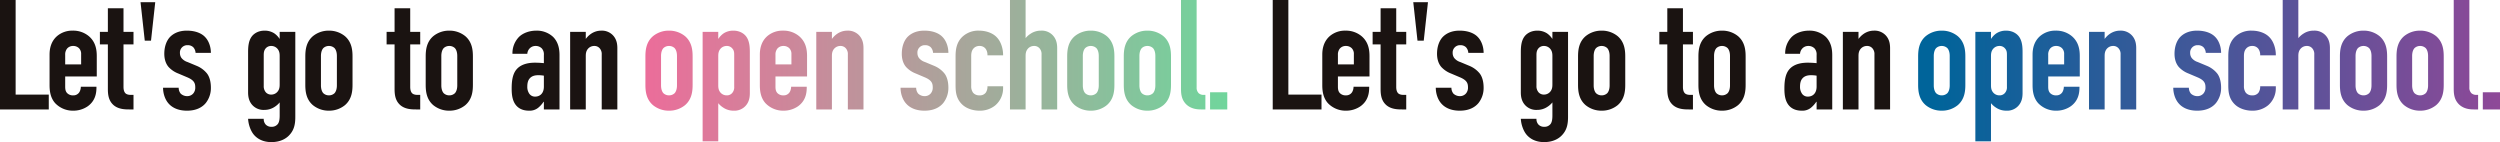 <svg xmlns="http://www.w3.org/2000/svg" xmlns:xlink="http://www.w3.org/1999/xlink" width="2078.92" height="118.17" viewBox="0 0 2078.92 118.17"><defs><linearGradient id="a" y1="1" x2="1" y2="1" gradientUnits="objectBoundingBox"><stop offset="0" stop-color="#eb6d9a"/><stop offset="1" stop-color="#6dd89c"/></linearGradient><linearGradient id="b" x1="0.024" y1="1" x2="1" y2="1" gradientUnits="objectBoundingBox"><stop offset="0" stop-color="#00649a"/><stop offset="1" stop-color="#924898"/></linearGradient></defs><g transform="translate(-7.8 -993.917)"><path d="M7.8-91V0H48.36V-12.35H20.8V-91ZM62.01-27.43H88.27v-16.9c0-5.07-.78-11.57-6.5-16.51a20.242,20.242,0,0,0-13.52-4.68A19.418,19.418,0,0,0,55.38-61.1c-5.46,4.68-6.37,11.05-6.37,15.6v24.7c0,3.9.13,10.53,4.68,15.6A20.33,20.33,0,0,0,68.64,1.04,21.083,21.083,0,0,0,80.73-2.6c6.37-4.55,7.28-10.92,7.28-15.73v-.52h-13a9,9,0,0,1-1.17,4.42,5.751,5.751,0,0,1-5.2,2.73,6.574,6.574,0,0,1-4.94-1.82c-1.56-1.56-1.69-3.64-1.69-5.59Zm0-10.01v-7.93a7.892,7.892,0,0,1,1.56-5.2,6.425,6.425,0,0,1,5.07-2.21,6.78,6.78,0,0,1,4.81,1.82,6.661,6.661,0,0,1,1.82,5.07v8.45ZM97.5-84.11v19.63H90.87v10.4H97.5v36.53c0,3.9.13,9.1,3.77,13C105.3-.13,111.54,0,115.31,0h3.51V-12.09h-1.69c-1.17,0-3.38,0-4.81-1.17-1.69-1.43-1.82-4.16-1.82-5.46V-54.08h8.32v-10.4H110.5V-84.11Zm27.17-5.07,3.51,31.98h5.2l3.51-31.98Zm58.5,42.12c0-5.07-1.82-10.14-4.94-13.26-2.21-2.34-6.89-5.2-15.08-5.2-7.02,0-11.31,2.6-13.91,5.2-2.73,2.86-4.81,7.67-4.81,14.04,0,3.25.65,7.54,3.51,10.92A21.155,21.155,0,0,0,156-29.9l7.67,3.25c5.46,2.34,6.5,4.81,6.5,8.19a7.367,7.367,0,0,1-1.69,5.2,6.53,6.53,0,0,1-5.07,2.21,7.808,7.808,0,0,1-5.33-2.08,7.6,7.6,0,0,1-1.69-4.94h-13c0,4.68,1.56,9.88,4.81,13.39,2.6,2.86,7.28,5.72,15.08,5.72,8.19,0,13-3.12,15.73-6.5a20.075,20.075,0,0,0,4.16-12.61c0-5.59-1.43-9.49-3.25-11.83a21.621,21.621,0,0,0-8.32-6.24l-7.8-3.25a10.609,10.609,0,0,1-5.07-3.38,7.03,7.03,0,0,1-1.3-4.16,6.1,6.1,0,0,1,6.37-6.5,6.488,6.488,0,0,1,4.68,1.69,7.388,7.388,0,0,1,1.95,4.68Zm57.2-17.42v5.72h-.13a16.342,16.342,0,0,0-4.42-4.55,14.657,14.657,0,0,0-7.93-2.21c-6.5,0-9.75,3.51-10.79,4.94-2.86,3.9-2.99,9.23-2.99,13.39V-14.3c0,3.12.39,7.41,3.77,10.92A12.543,12.543,0,0,0,227.5.39a15.249,15.249,0,0,0,8.58-2.47,17.2,17.2,0,0,0,4.29-3.77V5.07c0,2.6-.26,5.2-1.43,6.89a6.176,6.176,0,0,1-5.33,2.47,6.28,6.28,0,0,1-4.81-1.82,6.6,6.6,0,0,1-1.69-4.81h-13c.26,4.94,2.21,10.27,4.94,13.39,2.47,2.86,7.02,5.98,14.43,5.98,7.54,0,12.35-2.99,14.95-5.85,4.42-4.68,4.94-10.14,4.94-15.34V-64.48Zm0,43.55c0,2.08-.13,4.42-2.08,6.5a6.762,6.762,0,0,1-4.94,2.08,5.835,5.835,0,0,1-4.55-1.95,7.655,7.655,0,0,1-1.69-5.2V-44.98c0-2.08.13-4.03,1.69-5.85a5.835,5.835,0,0,1,4.55-1.95,6.762,6.762,0,0,1,4.94,2.08c1.95,2.08,2.08,4.42,2.08,6.5Zm21.32.13c0,5.07.39,12.22,6.37,17.29a20.762,20.762,0,0,0,13.26,4.55,20.762,20.762,0,0,0,13.26-4.55c5.98-5.07,6.37-12.22,6.37-17.29V-43.68c0-5.07-.39-12.22-6.37-17.29a20.762,20.762,0,0,0-13.26-4.55,20.762,20.762,0,0,0-13.26,4.55c-5.98,5.07-6.37,12.22-6.37,17.29Zm26.26.78c0,2.99-.78,5.2-1.95,6.5a6.684,6.684,0,0,1-4.68,1.82,6.684,6.684,0,0,1-4.68-1.82c-1.17-1.3-1.95-3.51-1.95-6.5V-44.46c0-2.99.78-5.2,1.95-6.5a6.684,6.684,0,0,1,4.68-1.82A6.684,6.684,0,0,1,286-50.96c1.17,1.3,1.95,3.51,1.95,6.5Zm47.97-64.09v19.63h-6.63v10.4h6.63v36.53c0,3.9.13,9.1,3.77,13C343.72-.13,349.96,0,353.73,0h3.51V-12.09h-1.69c-1.17,0-3.38,0-4.81-1.17-1.69-1.43-1.82-4.16-1.82-5.46V-54.08h8.32v-10.4h-8.32V-84.11ZM361.79-20.8c0,5.07.39,12.22,6.37,17.29a20.762,20.762,0,0,0,13.26,4.55,20.762,20.762,0,0,0,13.26-4.55c5.98-5.07,6.37-12.22,6.37-17.29V-43.68c0-5.07-.39-12.22-6.37-17.29a20.762,20.762,0,0,0-13.26-4.55,20.762,20.762,0,0,0-13.26,4.55c-5.98,5.07-6.37,12.22-6.37,17.29Zm26.26.78c0,2.99-.78,5.2-1.95,6.5a6.684,6.684,0,0,1-4.68,1.82,6.684,6.684,0,0,1-4.68-1.82c-1.17-1.3-1.95-3.51-1.95-6.5V-44.46c0-2.99.78-5.2,1.95-6.5a6.684,6.684,0,0,1,4.68-1.82,6.684,6.684,0,0,1,4.68,1.82c1.17,1.3,1.95,3.51,1.95,6.5ZM460.07,0h13V-45.11c0-4.42-.65-10.53-5.33-15.21a19.815,19.815,0,0,0-13.91-5.2c-5.98,0-11.31,2.08-14.56,5.33a19.42,19.42,0,0,0-5.33,13.91h12.35a7.112,7.112,0,0,1,1.69-4.16,6.679,6.679,0,0,1,5.2-2.34,6.957,6.957,0,0,1,5.2,2.08,7.4,7.4,0,0,1,1.69,5.46v6.76a73.27,73.27,0,0,0-7.41-.39c-3.77,0-11.05.52-15.34,5.59-3.77,4.42-4.03,11.44-4.03,16.12,0,5.2.65,11.05,4.68,14.82,3.25,2.99,7.28,3.38,9.88,3.38a11.2,11.2,0,0,0,7.54-2.47,21.624,21.624,0,0,0,4.42-4.94h.26Zm0-18.98c0,5.72-3.38,8.32-7.28,8.32a5.733,5.733,0,0,1-5.2-2.99,9.829,9.829,0,0,1-1.3-5.33c0-2.08.26-4.81,1.95-6.76,2.08-2.47,5.2-2.73,7.28-2.73a28.065,28.065,0,0,1,4.55.39ZM481.91,0h13V-44.2c0-2.08.13-4.42,2.08-6.5a6.762,6.762,0,0,1,4.94-2.08,5.715,5.715,0,0,1,4.55,1.95,7.131,7.131,0,0,1,1.69,5.2V0h13V-50.83c0-3.12-.39-7.41-3.77-10.92a12.658,12.658,0,0,0-9.62-3.77c-2.6,0-8.19.65-12.87,6.89v-5.85h-13Z" transform="translate(0 1084.917)" fill="#1a1311"/><path d="M6.5-20.8c0,5.07.39,12.22,6.37,17.29A20.762,20.762,0,0,0,26.13,1.04,20.762,20.762,0,0,0,39.39-3.51c5.98-5.07,6.37-12.22,6.37-17.29V-43.68c0-5.07-.39-12.22-6.37-17.29a20.762,20.762,0,0,0-13.26-4.55,20.762,20.762,0,0,0-13.26,4.55C6.89-55.9,6.5-48.75,6.5-43.68Zm26.26.78c0,2.99-.78,5.2-1.95,6.5a6.684,6.684,0,0,1-4.68,1.82,6.684,6.684,0,0,1-4.68-1.82c-1.17-1.3-1.95-3.51-1.95-6.5V-44.46c0-2.99.78-5.2,1.95-6.5a6.684,6.684,0,0,1,4.68-1.82,6.684,6.684,0,0,1,4.68,1.82c1.17,1.3,1.95,3.51,1.95,6.5ZM67.08-64.48h-13v91h13V-5.2a17.2,17.2,0,0,0,4.29,3.77,15.249,15.249,0,0,0,8.58,2.47,12.543,12.543,0,0,0,9.62-3.77c3.38-3.51,3.77-7.8,3.77-10.92V-47.19c0-4.16-.13-9.49-2.99-13.39-1.04-1.43-4.29-4.94-10.79-4.94a14.657,14.657,0,0,0-7.93,2.21,16.342,16.342,0,0,0-4.42,4.55h-.13Zm0,20.28c0-2.08.13-4.42,2.08-6.5a6.762,6.762,0,0,1,4.94-2.08,5.715,5.715,0,0,1,4.55,1.95c1.69,1.82,1.69,3.64,1.69,5.85v26.13a7.131,7.131,0,0,1-1.69,5.2A5.715,5.715,0,0,1,74.1-11.7a6.762,6.762,0,0,1-4.94-2.08c-1.95-2.08-2.08-4.42-2.08-6.5Zm47.58,16.77h26.26v-16.9c0-5.07-.78-11.57-6.5-16.51a20.242,20.242,0,0,0-13.52-4.68,19.418,19.418,0,0,0-12.87,4.42c-5.46,4.68-6.37,11.05-6.37,15.6v24.7c0,3.9.13,10.53,4.68,15.6a20.33,20.33,0,0,0,14.95,6.24A21.083,21.083,0,0,0,133.38-2.6c6.37-4.55,7.28-10.92,7.28-15.73v-.52h-13a9,9,0,0,1-1.17,4.42,5.751,5.751,0,0,1-5.2,2.73,6.574,6.574,0,0,1-4.94-1.82c-1.56-1.56-1.69-3.64-1.69-5.59Zm0-10.01v-7.93a7.892,7.892,0,0,1,1.56-5.2,6.425,6.425,0,0,1,5.07-2.21,6.78,6.78,0,0,1,4.81,1.82,6.661,6.661,0,0,1,1.82,5.07v8.45ZM148.59,0h13V-44.2c0-2.08.13-4.42,2.08-6.5a6.762,6.762,0,0,1,4.94-2.08,5.715,5.715,0,0,1,4.55,1.95,7.13,7.13,0,0,1,1.69,5.2V0h13V-50.83c0-3.12-.39-7.41-3.77-10.92a12.658,12.658,0,0,0-9.62-3.77c-2.6,0-8.19.65-12.87,6.89v-5.85h-13ZM258.44-47.06c0-5.07-1.82-10.14-4.94-13.26-2.21-2.34-6.89-5.2-15.08-5.2-7.02,0-11.31,2.6-13.91,5.2-2.73,2.86-4.81,7.67-4.81,14.04,0,3.25.65,7.54,3.51,10.92a21.155,21.155,0,0,0,8.06,5.46l7.67,3.25c5.46,2.34,6.5,4.81,6.5,8.19a7.367,7.367,0,0,1-1.69,5.2,6.53,6.53,0,0,1-5.07,2.21,7.808,7.808,0,0,1-5.33-2.08,7.6,7.6,0,0,1-1.69-4.94h-13c0,4.68,1.56,9.88,4.81,13.39,2.6,2.86,7.28,5.72,15.08,5.72,8.19,0,13-3.12,15.73-6.5a20.075,20.075,0,0,0,4.16-12.61c0-5.59-1.43-9.49-3.25-11.83a21.621,21.621,0,0,0-8.32-6.24l-7.8-3.25A10.609,10.609,0,0,1,234-42.77a7.03,7.03,0,0,1-1.3-4.16,6.1,6.1,0,0,1,6.37-6.5,6.488,6.488,0,0,1,4.68,1.69,7.388,7.388,0,0,1,1.95,4.68Zm45.5,2.08v-.39c0-5.07-1.69-10.92-5.2-14.56-3.25-3.51-8.71-5.59-14.95-5.59a19.317,19.317,0,0,0-13.39,4.81c-5.46,4.94-5.98,11.57-5.98,16.77v22.23c0,5.59-.13,11.83,5.07,17.16,3.51,3.64,9.1,5.59,14.95,5.59a20.132,20.132,0,0,0,13-4.42,18.645,18.645,0,0,0,6.5-14.69v-1.17h-13v.13a8.785,8.785,0,0,1-1.43,5.2,6.154,6.154,0,0,1-5.2,2.21,6.571,6.571,0,0,1-5.33-2.21,8.954,8.954,0,0,1-1.56-5.46V-44.33c0-2.21.26-4.42,1.82-6.24a6.371,6.371,0,0,1,5.07-2.21,6.09,6.09,0,0,1,5.2,2.47,8.652,8.652,0,0,1,1.43,5.07v.26ZM309.66,0h13V-44.2c0-2.08.13-4.42,2.08-6.5a6.762,6.762,0,0,1,4.94-2.08,5.715,5.715,0,0,1,4.55,1.95,7.131,7.131,0,0,1,1.69,5.2V0h13V-50.83c0-3.12-.39-7.41-3.77-10.92a12.543,12.543,0,0,0-9.62-3.77,15.249,15.249,0,0,0-8.58,2.47,17.2,17.2,0,0,0-4.29,3.77V-91h-13Zm47.58-20.8c0,5.07.39,12.22,6.37,17.29a20.762,20.762,0,0,0,13.26,4.55,20.762,20.762,0,0,0,13.26-4.55c5.98-5.07,6.37-12.22,6.37-17.29V-43.68c0-5.07-.39-12.22-6.37-17.29a20.762,20.762,0,0,0-13.26-4.55,20.762,20.762,0,0,0-13.26,4.55c-5.98,5.07-6.37,12.22-6.37,17.29Zm26.26.78c0,2.99-.78,5.2-1.95,6.5a6.684,6.684,0,0,1-4.68,1.82,6.684,6.684,0,0,1-4.68-1.82c-1.17-1.3-1.95-3.51-1.95-6.5V-44.46c0-2.99.78-5.2,1.95-6.5a6.684,6.684,0,0,1,4.68-1.82,6.684,6.684,0,0,1,4.68,1.82c1.17,1.3,1.95,3.51,1.95,6.5Zm20.8-.78c0,5.07.39,12.22,6.37,17.29a20.762,20.762,0,0,0,13.26,4.55,20.762,20.762,0,0,0,13.26-4.55c5.98-5.07,6.37-12.22,6.37-17.29V-43.68c0-5.07-.39-12.22-6.37-17.29a20.762,20.762,0,0,0-13.26-4.55,20.762,20.762,0,0,0-13.26,4.55c-5.98,5.07-6.37,12.22-6.37,17.29Zm26.26.78c0,2.99-.78,5.2-1.95,6.5a6.684,6.684,0,0,1-4.68,1.82,6.684,6.684,0,0,1-4.68-1.82c-1.17-1.3-1.95-3.51-1.95-6.5V-44.46c0-2.99.78-5.2,1.95-6.5a6.684,6.684,0,0,1,4.68-1.82,6.684,6.684,0,0,1,4.68,1.82c1.17,1.3,1.95,3.51,1.95,6.5ZM451.88-91v73.32c0,3.77.13,8.32,3.25,12.22C459.16-.39,465.4,0,468.39,0h3.77V-12.09h-1.3a6.228,6.228,0,0,1-4.16-1.3,6.387,6.387,0,0,1-1.82-4.94V-91Zm24.18,76.7V0h14.3V-14.3Z" transform="translate(538 1084.917)" fill="url(#a)"/><g transform="translate(1058.36)"><path d="M7.8-91V0H48.36V-12.35H20.8V-91ZM62.01-27.43H88.27v-16.9c0-5.07-.78-11.57-6.5-16.51a20.242,20.242,0,0,0-13.52-4.68A19.418,19.418,0,0,0,55.38-61.1c-5.46,4.68-6.37,11.05-6.37,15.6v24.7c0,3.9.13,10.53,4.68,15.6A20.33,20.33,0,0,0,68.64,1.04,21.083,21.083,0,0,0,80.73-2.6c6.37-4.55,7.28-10.92,7.28-15.73v-.52h-13a9,9,0,0,1-1.17,4.42,5.751,5.751,0,0,1-5.2,2.73,6.574,6.574,0,0,1-4.94-1.82c-1.56-1.56-1.69-3.64-1.69-5.59Zm0-10.01v-7.93a7.892,7.892,0,0,1,1.56-5.2,6.425,6.425,0,0,1,5.07-2.21,6.78,6.78,0,0,1,4.81,1.82,6.661,6.661,0,0,1,1.82,5.07v8.45ZM97.5-84.11v19.63H90.87v10.4H97.5v36.53c0,3.9.13,9.1,3.77,13C105.3-.13,111.54,0,115.31,0h3.51V-12.09h-1.69c-1.17,0-3.38,0-4.81-1.17-1.69-1.43-1.82-4.16-1.82-5.46V-54.08h8.32v-10.4H110.5V-84.11Zm27.17-5.07,3.51,31.98h5.2l3.51-31.98Zm58.5,42.12c0-5.07-1.82-10.14-4.94-13.26-2.21-2.34-6.89-5.2-15.08-5.2-7.02,0-11.31,2.6-13.91,5.2-2.73,2.86-4.81,7.67-4.81,14.04,0,3.25.65,7.54,3.51,10.92A21.155,21.155,0,0,0,156-29.9l7.67,3.25c5.46,2.34,6.5,4.81,6.5,8.19a7.367,7.367,0,0,1-1.69,5.2,6.53,6.53,0,0,1-5.07,2.21,7.808,7.808,0,0,1-5.33-2.08,7.6,7.6,0,0,1-1.69-4.94h-13c0,4.68,1.56,9.88,4.81,13.39,2.6,2.86,7.28,5.72,15.08,5.72,8.19,0,13-3.12,15.73-6.5a20.075,20.075,0,0,0,4.16-12.61c0-5.59-1.43-9.49-3.25-11.83a21.621,21.621,0,0,0-8.32-6.24l-7.8-3.25a10.609,10.609,0,0,1-5.07-3.38,7.03,7.03,0,0,1-1.3-4.16,6.1,6.1,0,0,1,6.37-6.5,6.488,6.488,0,0,1,4.68,1.69,7.388,7.388,0,0,1,1.95,4.68Zm57.2-17.42v5.72h-.13a16.342,16.342,0,0,0-4.42-4.55,14.657,14.657,0,0,0-7.93-2.21c-6.5,0-9.75,3.51-10.79,4.94-2.86,3.9-2.99,9.23-2.99,13.39V-14.3c0,3.12.39,7.41,3.77,10.92A12.543,12.543,0,0,0,227.5.39a15.249,15.249,0,0,0,8.58-2.47,17.2,17.2,0,0,0,4.29-3.77V5.07c0,2.6-.26,5.2-1.43,6.89a6.176,6.176,0,0,1-5.33,2.47,6.28,6.28,0,0,1-4.81-1.82,6.6,6.6,0,0,1-1.69-4.81h-13c.26,4.94,2.21,10.27,4.94,13.39,2.47,2.86,7.02,5.98,14.43,5.98,7.54,0,12.35-2.99,14.95-5.85,4.42-4.68,4.94-10.14,4.94-15.34V-64.48Zm0,43.55c0,2.08-.13,4.42-2.08,6.5a6.762,6.762,0,0,1-4.94,2.08,5.835,5.835,0,0,1-4.55-1.95,7.655,7.655,0,0,1-1.69-5.2V-44.98c0-2.08.13-4.03,1.69-5.85a5.835,5.835,0,0,1,4.55-1.95,6.762,6.762,0,0,1,4.94,2.08c1.95,2.08,2.08,4.42,2.08,6.5Zm21.32.13c0,5.07.39,12.22,6.37,17.29a20.762,20.762,0,0,0,13.26,4.55,20.762,20.762,0,0,0,13.26-4.55c5.98-5.07,6.37-12.22,6.37-17.29V-43.68c0-5.07-.39-12.22-6.37-17.29a20.762,20.762,0,0,0-13.26-4.55,20.762,20.762,0,0,0-13.26,4.55c-5.98,5.07-6.37,12.22-6.37,17.29Zm26.26.78c0,2.99-.78,5.2-1.95,6.5a6.684,6.684,0,0,1-4.68,1.82,6.684,6.684,0,0,1-4.68-1.82c-1.17-1.3-1.95-3.51-1.95-6.5V-44.46c0-2.99.78-5.2,1.95-6.5a6.684,6.684,0,0,1,4.68-1.82A6.684,6.684,0,0,1,286-50.96c1.17,1.3,1.95,3.51,1.95,6.5Zm47.97-64.09v19.63h-6.63v10.4h6.63v36.53c0,3.9.13,9.1,3.77,13C343.72-.13,349.96,0,353.73,0h3.51V-12.09h-1.69c-1.17,0-3.38,0-4.81-1.17-1.69-1.43-1.82-4.16-1.82-5.46V-54.08h8.32v-10.4h-8.32V-84.11ZM361.79-20.8c0,5.07.39,12.22,6.37,17.29a20.762,20.762,0,0,0,13.26,4.55,20.762,20.762,0,0,0,13.26-4.55c5.98-5.07,6.37-12.22,6.37-17.29V-43.68c0-5.07-.39-12.22-6.37-17.29a20.762,20.762,0,0,0-13.26-4.55,20.762,20.762,0,0,0-13.26,4.55c-5.98,5.07-6.37,12.22-6.37,17.29Zm26.26.78c0,2.99-.78,5.2-1.95,6.5a6.684,6.684,0,0,1-4.68,1.82,6.684,6.684,0,0,1-4.68-1.82c-1.17-1.3-1.95-3.51-1.95-6.5V-44.46c0-2.99.78-5.2,1.95-6.5a6.684,6.684,0,0,1,4.68-1.82,6.684,6.684,0,0,1,4.68,1.82c1.17,1.3,1.95,3.51,1.95,6.5ZM460.07,0h13V-45.11c0-4.42-.65-10.53-5.33-15.21a19.815,19.815,0,0,0-13.91-5.2c-5.98,0-11.31,2.08-14.56,5.33a19.42,19.42,0,0,0-5.33,13.91h12.35a7.112,7.112,0,0,1,1.69-4.16,6.679,6.679,0,0,1,5.2-2.34,6.957,6.957,0,0,1,5.2,2.08,7.4,7.4,0,0,1,1.69,5.46v6.76a73.27,73.27,0,0,0-7.41-.39c-3.77,0-11.05.52-15.34,5.59-3.77,4.42-4.03,11.44-4.03,16.12,0,5.2.65,11.05,4.68,14.82,3.25,2.99,7.28,3.38,9.88,3.38a11.2,11.2,0,0,0,7.54-2.47,21.624,21.624,0,0,0,4.42-4.94h.26Zm0-18.98c0,5.72-3.38,8.32-7.28,8.32a5.733,5.733,0,0,1-5.2-2.99,9.829,9.829,0,0,1-1.3-5.33c0-2.08.26-4.81,1.95-6.76,2.08-2.47,5.2-2.73,7.28-2.73a28.065,28.065,0,0,1,4.55.39ZM481.91,0h13V-44.2c0-2.08.13-4.42,2.08-6.5a6.762,6.762,0,0,1,4.94-2.08,5.715,5.715,0,0,1,4.55,1.95,7.131,7.131,0,0,1,1.69,5.2V0h13V-50.83c0-3.12-.39-7.41-3.77-10.92a12.658,12.658,0,0,0-9.62-3.77c-2.6,0-8.19.65-12.87,6.89v-5.85h-13Z" transform="translate(0 1084.917)" fill="#1a1311"/><path d="M6.5-20.8c0,5.07.39,12.22,6.37,17.29A20.762,20.762,0,0,0,26.13,1.04,20.762,20.762,0,0,0,39.39-3.51c5.98-5.07,6.37-12.22,6.37-17.29V-43.68c0-5.07-.39-12.22-6.37-17.29a20.762,20.762,0,0,0-13.26-4.55,20.762,20.762,0,0,0-13.26,4.55C6.89-55.9,6.5-48.75,6.5-43.68Zm26.26.78c0,2.99-.78,5.2-1.95,6.5a6.684,6.684,0,0,1-4.68,1.82,6.684,6.684,0,0,1-4.68-1.82c-1.17-1.3-1.95-3.51-1.95-6.5V-44.46c0-2.99.78-5.2,1.95-6.5a6.684,6.684,0,0,1,4.68-1.82,6.684,6.684,0,0,1,4.68,1.82c1.17,1.3,1.95,3.51,1.95,6.5ZM67.08-64.48h-13v91h13V-5.2a17.2,17.2,0,0,0,4.29,3.77,15.249,15.249,0,0,0,8.58,2.47,12.543,12.543,0,0,0,9.62-3.77c3.38-3.51,3.77-7.8,3.77-10.92V-47.19c0-4.16-.13-9.49-2.99-13.39-1.04-1.43-4.29-4.94-10.79-4.94a14.657,14.657,0,0,0-7.93,2.21,16.342,16.342,0,0,0-4.42,4.55h-.13Zm0,20.28c0-2.08.13-4.42,2.08-6.5a6.762,6.762,0,0,1,4.94-2.08,5.715,5.715,0,0,1,4.55,1.95c1.69,1.82,1.69,3.64,1.69,5.85v26.13a7.131,7.131,0,0,1-1.69,5.2A5.715,5.715,0,0,1,74.1-11.7a6.762,6.762,0,0,1-4.94-2.08c-1.95-2.08-2.08-4.42-2.08-6.5Zm47.58,16.77h26.26v-16.9c0-5.07-.78-11.57-6.5-16.51a20.242,20.242,0,0,0-13.52-4.68,19.418,19.418,0,0,0-12.87,4.42c-5.46,4.68-6.37,11.05-6.37,15.6v24.7c0,3.9.13,10.53,4.68,15.6a20.33,20.33,0,0,0,14.95,6.24A21.083,21.083,0,0,0,133.38-2.6c6.37-4.55,7.28-10.92,7.28-15.73v-.52h-13a9,9,0,0,1-1.17,4.42,5.751,5.751,0,0,1-5.2,2.73,6.574,6.574,0,0,1-4.94-1.82c-1.56-1.56-1.69-3.64-1.69-5.59Zm0-10.01v-7.93a7.892,7.892,0,0,1,1.56-5.2,6.425,6.425,0,0,1,5.07-2.21,6.78,6.78,0,0,1,4.81,1.82,6.661,6.661,0,0,1,1.82,5.07v8.45ZM148.59,0h13V-44.2c0-2.08.13-4.42,2.08-6.5a6.762,6.762,0,0,1,4.94-2.08,5.715,5.715,0,0,1,4.55,1.95,7.13,7.13,0,0,1,1.69,5.2V0h13V-50.83c0-3.12-.39-7.41-3.77-10.92a12.658,12.658,0,0,0-9.62-3.77c-2.6,0-8.19.65-12.87,6.89v-5.85h-13ZM258.44-47.06c0-5.07-1.82-10.14-4.94-13.26-2.21-2.34-6.89-5.2-15.08-5.2-7.02,0-11.31,2.6-13.91,5.2-2.73,2.86-4.81,7.67-4.81,14.04,0,3.25.65,7.54,3.51,10.92a21.155,21.155,0,0,0,8.06,5.46l7.67,3.25c5.46,2.34,6.5,4.81,6.5,8.19a7.367,7.367,0,0,1-1.69,5.2,6.53,6.53,0,0,1-5.07,2.21,7.808,7.808,0,0,1-5.33-2.08,7.6,7.6,0,0,1-1.69-4.94h-13c0,4.68,1.56,9.88,4.81,13.39,2.6,2.86,7.28,5.72,15.08,5.72,8.19,0,13-3.12,15.73-6.5a20.075,20.075,0,0,0,4.16-12.61c0-5.59-1.43-9.49-3.25-11.83a21.621,21.621,0,0,0-8.32-6.24l-7.8-3.25A10.609,10.609,0,0,1,234-42.77a7.03,7.03,0,0,1-1.3-4.16,6.1,6.1,0,0,1,6.37-6.5,6.488,6.488,0,0,1,4.68,1.69,7.388,7.388,0,0,1,1.95,4.68Zm45.5,2.08v-.39c0-5.07-1.69-10.92-5.2-14.56-3.25-3.51-8.71-5.59-14.95-5.59a19.317,19.317,0,0,0-13.39,4.81c-5.46,4.94-5.98,11.57-5.98,16.77v22.23c0,5.59-.13,11.83,5.07,17.16,3.51,3.64,9.1,5.59,14.95,5.59a20.132,20.132,0,0,0,13-4.42,18.645,18.645,0,0,0,6.5-14.69v-1.17h-13v.13a8.785,8.785,0,0,1-1.43,5.2,6.154,6.154,0,0,1-5.2,2.21,6.571,6.571,0,0,1-5.33-2.21,8.954,8.954,0,0,1-1.56-5.46V-44.33c0-2.21.26-4.42,1.82-6.24a6.371,6.371,0,0,1,5.07-2.21,6.09,6.09,0,0,1,5.2,2.47,8.652,8.652,0,0,1,1.43,5.07v.26ZM309.66,0h13V-44.2c0-2.08.13-4.42,2.08-6.5a6.762,6.762,0,0,1,4.94-2.08,5.715,5.715,0,0,1,4.55,1.95,7.131,7.131,0,0,1,1.69,5.2V0h13V-50.83c0-3.12-.39-7.41-3.77-10.92a12.543,12.543,0,0,0-9.62-3.77,15.249,15.249,0,0,0-8.58,2.47,17.2,17.2,0,0,0-4.29,3.77V-91h-13Zm47.58-20.8c0,5.07.39,12.22,6.37,17.29a20.762,20.762,0,0,0,13.26,4.55,20.762,20.762,0,0,0,13.26-4.55c5.98-5.07,6.37-12.22,6.37-17.29V-43.68c0-5.07-.39-12.22-6.37-17.29a20.762,20.762,0,0,0-13.26-4.55,20.762,20.762,0,0,0-13.26,4.55c-5.98,5.07-6.37,12.22-6.37,17.29Zm26.26.78c0,2.99-.78,5.2-1.95,6.5a6.684,6.684,0,0,1-4.68,1.82,6.684,6.684,0,0,1-4.68-1.82c-1.17-1.3-1.95-3.51-1.95-6.5V-44.46c0-2.99.78-5.2,1.95-6.5a6.684,6.684,0,0,1,4.68-1.82,6.684,6.684,0,0,1,4.68,1.82c1.17,1.3,1.95,3.51,1.95,6.5Zm20.8-.78c0,5.07.39,12.22,6.37,17.29a20.762,20.762,0,0,0,13.26,4.55,20.762,20.762,0,0,0,13.26-4.55c5.98-5.07,6.37-12.22,6.37-17.29V-43.68c0-5.07-.39-12.22-6.37-17.29a20.762,20.762,0,0,0-13.26-4.55,20.762,20.762,0,0,0-13.26,4.55c-5.98,5.07-6.37,12.22-6.37,17.29Zm26.26.78c0,2.99-.78,5.2-1.95,6.5a6.684,6.684,0,0,1-4.68,1.82,6.684,6.684,0,0,1-4.68-1.82c-1.17-1.3-1.95-3.51-1.95-6.5V-44.46c0-2.99.78-5.2,1.95-6.5a6.684,6.684,0,0,1,4.68-1.82,6.684,6.684,0,0,1,4.68,1.82c1.17,1.3,1.95,3.51,1.95,6.5ZM451.88-91v73.32c0,3.77.13,8.32,3.25,12.22C459.16-.39,465.4,0,468.39,0h3.77V-12.09h-1.3a6.228,6.228,0,0,1-4.16-1.3,6.387,6.387,0,0,1-1.82-4.94V-91Zm24.18,76.7V0h14.3V-14.3Z" transform="translate(538 1084.917)" fill="url(#b)"/></g></g></svg>